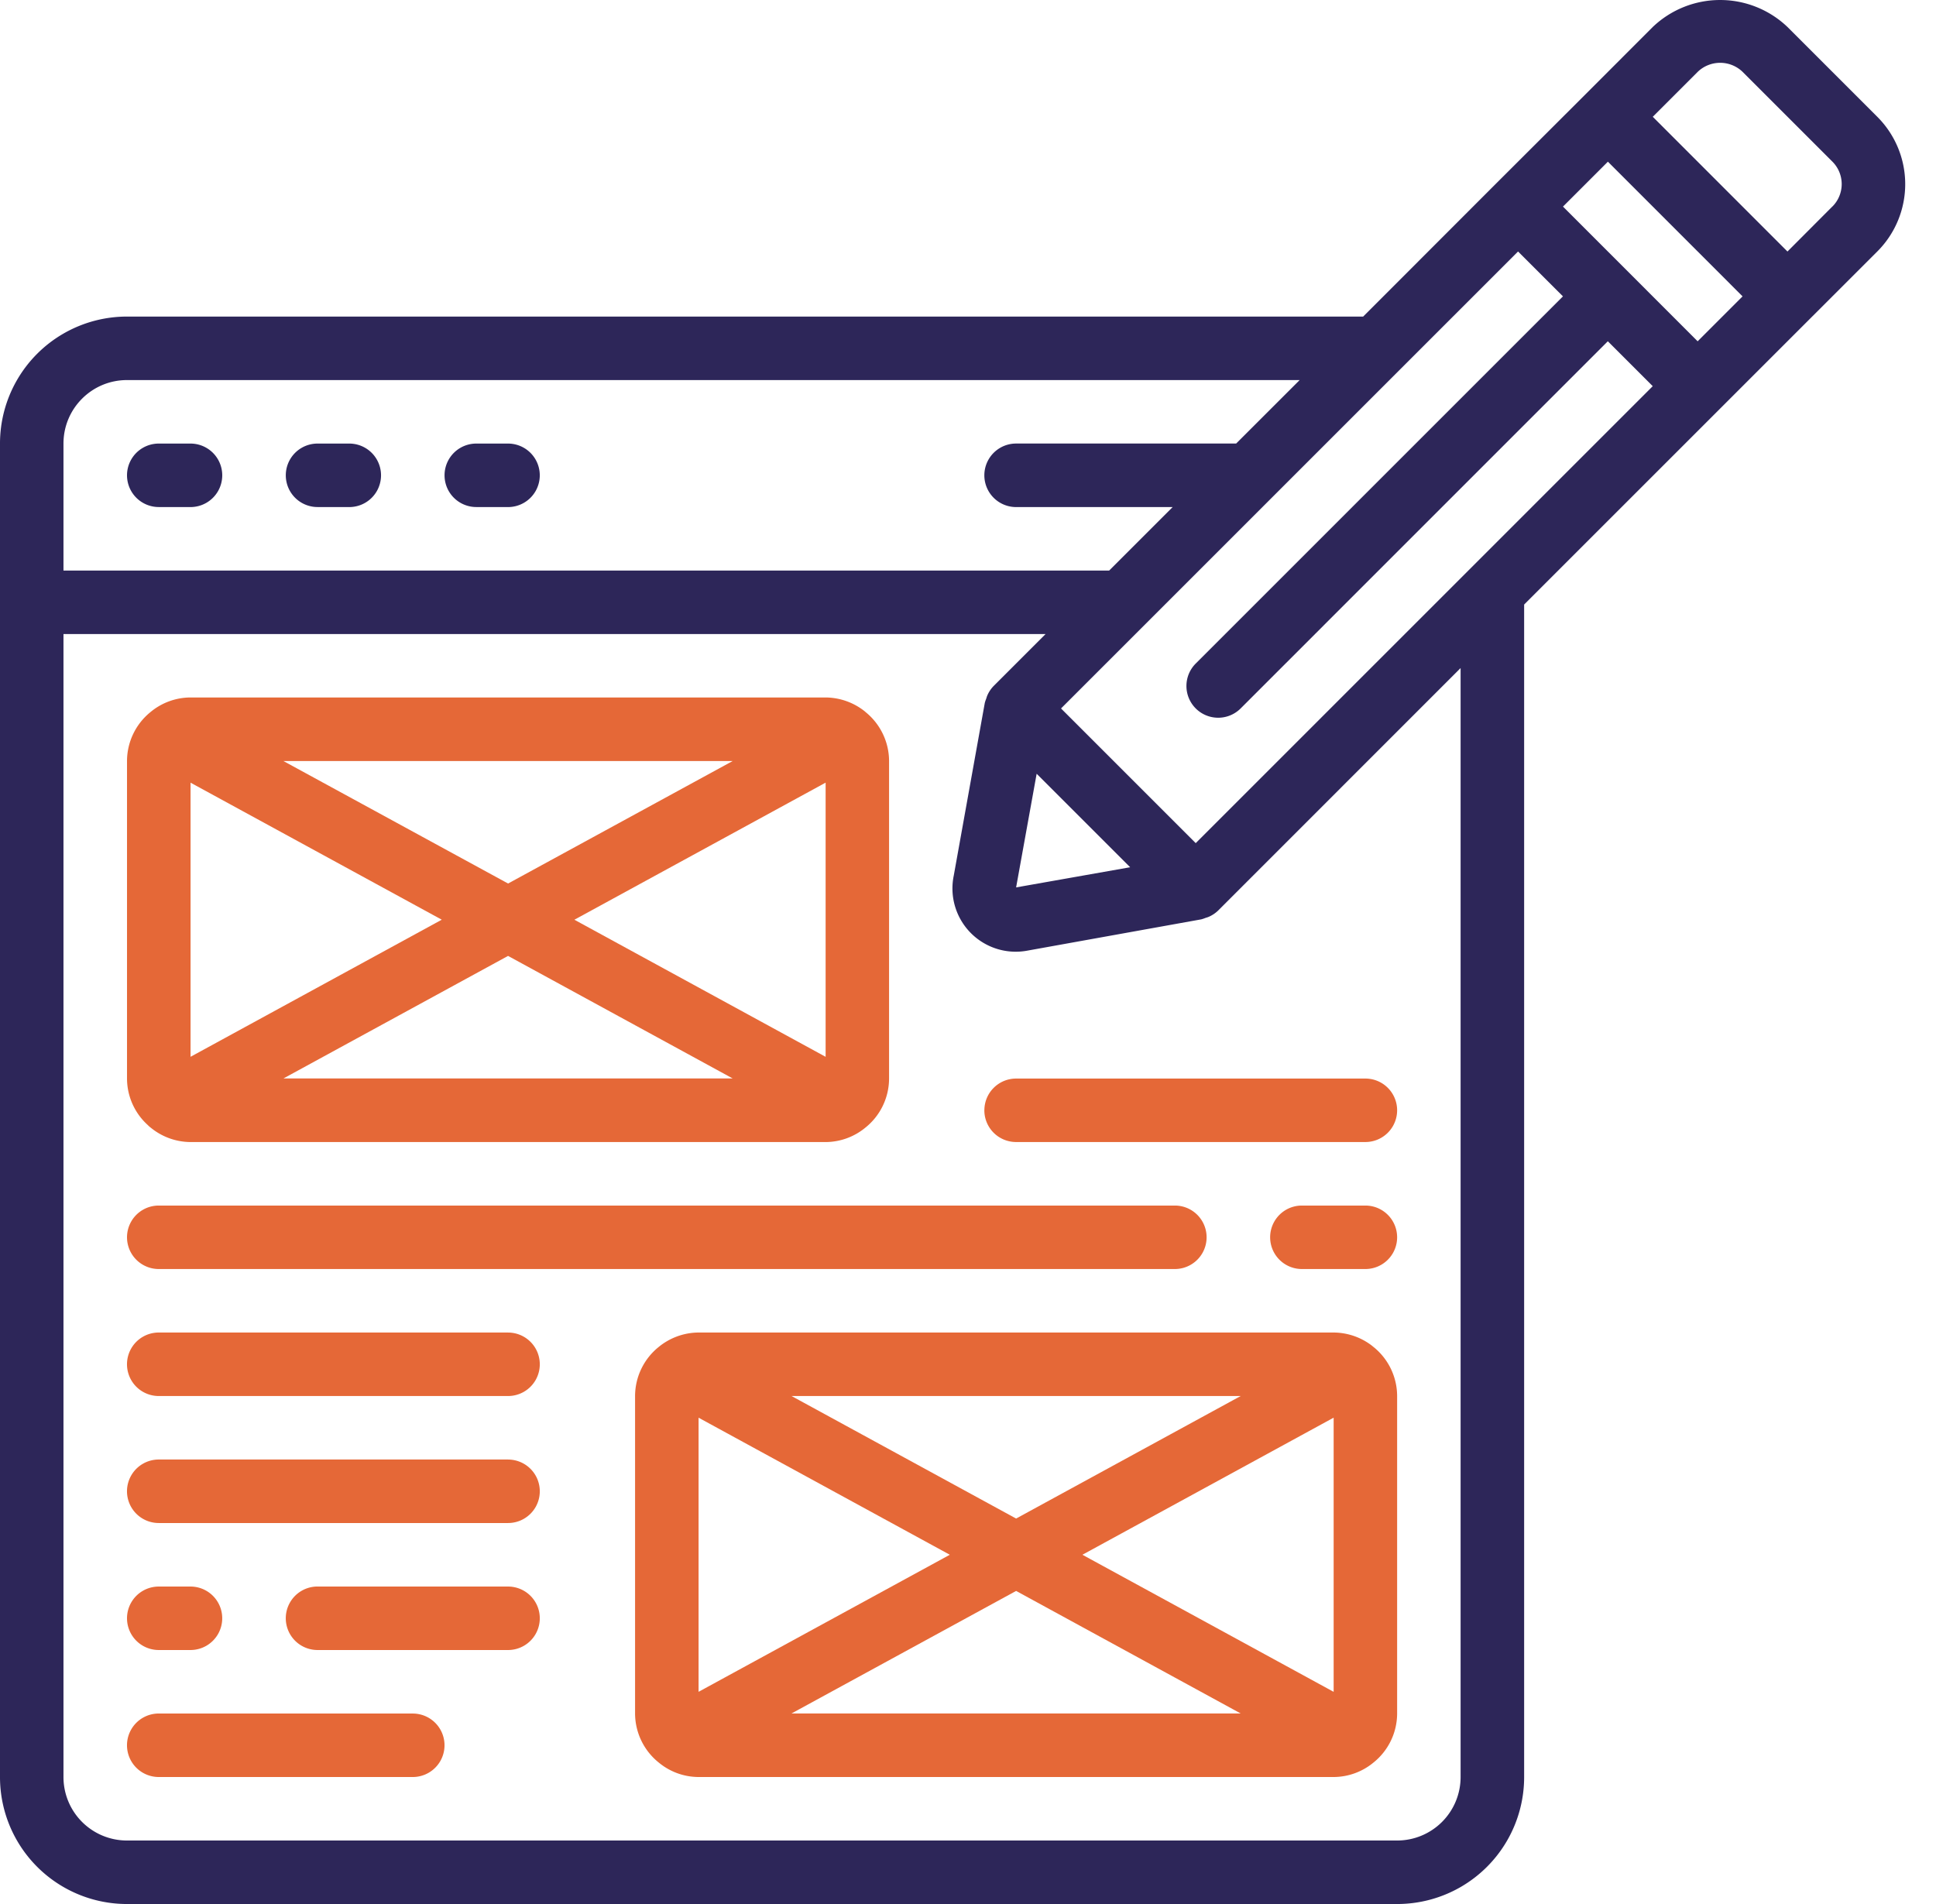 <svg xmlns="http://www.w3.org/2000/svg" width="61" height="60"><g fill="none"><path fill="#2d2659" d="M56.32.85a3.074 3.074 0 0 0-4.244 0l-2.12 2.122L47.123 5.8l-4.172 4.176H4.002A4 4 0 0 0 0 13.978v42.02A4 4 0 0 0 4.002 60h40.02a4 4 0 0 0 4.001-4.002V19.051l6.174-6.174 2.83-2.83 2.123-2.122a3 3 0 0 0 0-4.245zm-2.83 9.905L49.247 6.51l1.415-1.415 4.243 4.244zM37.675 26.569l-4.244-4.244 10.63-10.63.03-.03 3.74-3.74 1.415 1.414-11.57 11.57a1 1 0 1 0 1.414 1.416l11.57-11.571 1.415 1.415zm-5.012-2.186 2.946 2.946-3.593.635zM4.002 11.977H40.95l-2.001 2h-6.933a1 1 0 0 0 0 2.002h4.932l-2 2H2v-4.001c0-1.106.896-2.001 2.001-2.001m42.02 44.021a2 2 0 0 1-2 2.001H4.001a2 2 0 0 1-2.001-2.001V19.98h30.945l-1.637 1.637a1 1 0 0 0-.2.3c-.015.035-.024.07-.036.106a1 1 0 0 0-.043.128l-.978 5.443a1.994 1.994 0 0 0 2.335 2.36l5.463-.983a1 1 0 0 0 .128-.043c.036-.012.07-.021.106-.036a1 1 0 0 0 .3-.2l7.638-7.64zm11.713-49.49L56.32 7.926 52.076 3.68l1.416-1.416a1.02 1.02 0 0 1 1.414 0l2.83 2.83a1 1 0 0 1 0 1.414"/><path fill="#e56837" d="M4.671 35.469a1 1 0 0 0 .083.07c.352.288.793.447 1.249.45h20.01a1.98 1.98 0 0 0 1.248-.45 1.986 1.986 0 0 0 .752-1.55V23.98a1.99 1.99 0 0 0-.737-1.538q-.032-.03-.065-.054a2 2 0 0 0-1.198-.409H6.003a1.98 1.98 0 0 0-1.265.463 1.99 1.99 0 0 0-.736 1.538v10.005c.001.567.245 1.106.67 1.482m21.342-2.164-7.916-4.32 7.916-4.32zm-2.928.682H8.93l7.078-3.862zm-7.077-6.143L8.93 23.982h14.155zm-2.09 1.14-7.915 4.32v-8.638zM43.283 42.452l-.063-.052a2 2 0 0 0-1.2-.409H22.01a2 2 0 0 0-1.263.461 1.99 1.99 0 0 0-.737 1.54v10.005a1.99 1.99 0 0 0 .752 1.55c.352.29.793.449 1.249.451h20.01a1.98 1.98 0 0 0 1.248-.45 1.986 1.986 0 0 0 .752-1.55V43.991a1.99 1.99 0 0 0-.738-1.54m-21.272 2.224 7.916 4.319-7.916 4.319zm2.927-.684h14.155l-7.077 3.862zm7.078 6.143 7.077 3.862H24.938zm2.089-1.14 7.916-4.32v8.64z"/><g fill="#2d2659"><path d="M5.002 15.979h1a1 1 0 0 0 0-2.001h-1a1 1 0 0 0 0 2M10.005 15.979h1a1 1 0 1 0 0-2.001h-1a1 1 0 0 0 0 2M15.007 15.979h1a1 1 0 0 0 0-2.001h-1a1 1 0 0 0 0 2"/></g><g fill="#e56837"><path d="M31.015 34.988a1 1 0 0 0 1 1h11.006a1 1 0 0 0 0-2H32.016a1 1 0 0 0-1 1M16.008 41.991H5.002a1 1 0 0 0 0 2.001h11.006a1 1 0 0 0 0-2M16.008 45.993H5.002a1 1 0 0 0 0 2.001h11.006a1 1 0 0 0 0-2M16.008 49.995h-6.003a1 1 0 1 0 0 2.001h6.003a1 1 0 0 0 0-2M5.002 51.996h1a1 1 0 0 0 0-2h-1a1 1 0 1 0 0 2M13.006 53.997H5.002a1 1 0 0 0 0 2.001h8.004a1 1 0 1 0 0-2M43.021 37.99H41.02a1 1 0 1 0 0 2h2.001a1 1 0 1 0 0-2M5.002 39.99h32.016a1 1 0 1 0 0-2H5.002a1 1 0 1 0 0 2"/></g></g></svg>